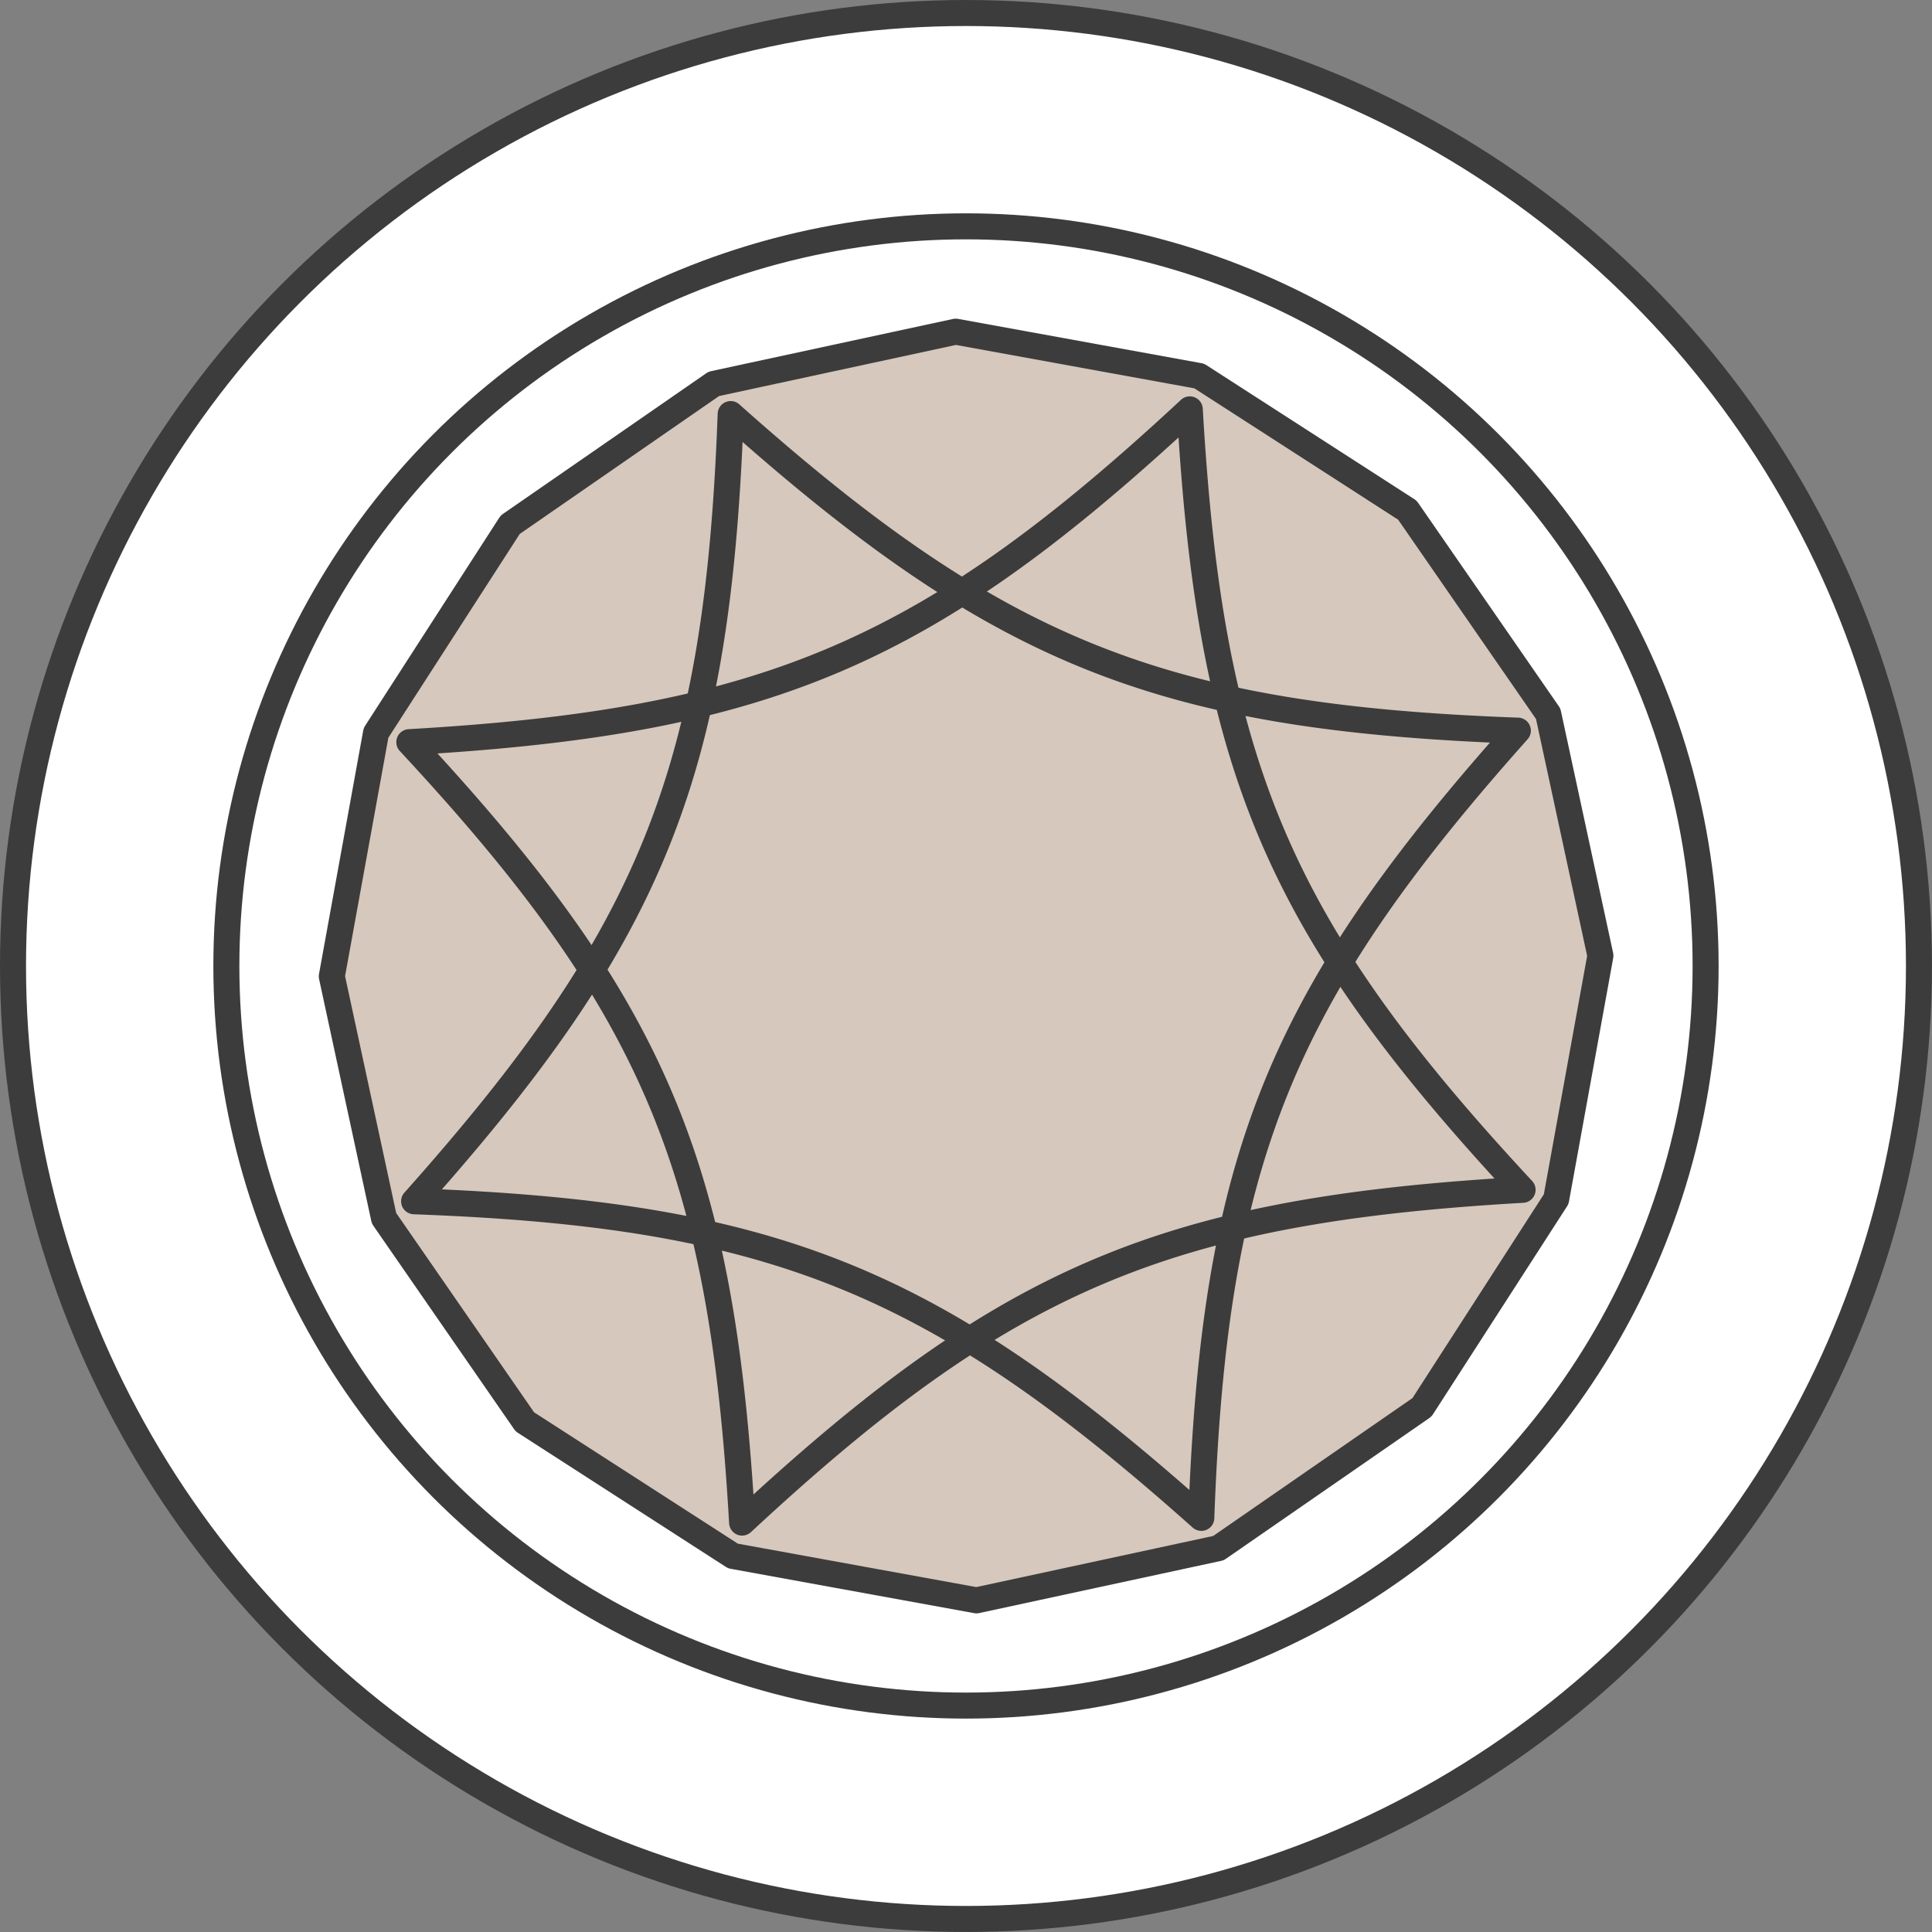 <svg xmlns="http://www.w3.org/2000/svg" width="74.263" height="74.263"><rect width="100%" height="100%" fill="#808080" stroke="none"/><defs><style>.a{fill:#fff;stroke:#3c3c3c;stroke-linecap:round;stroke-linejoin:round}.c{fill:#3c3c3c}</style></defs><g transform="translate(-4935.374 -7802.686)"><circle class="a" cx="36.631" cy="36.631" r="36.631" transform="translate(4935.874 7803.186)"/><circle class="a" cx="28.43" cy="28.43" r="28.43" transform="translate(4944.075 7811.386)"/><path d="M4972.11 7815.435l-9.3 2.007-7.824 5.413-5.158 8-1.7 9.36 2.007 9.3 5.413 7.824 8 5.157 9.361 1.705 9.3-2.007 7.824-5.413 5.158-8 1.7-9.36-2.007-9.3-5.413-7.825-8-5.157z" fill="#d6c8bc" stroke="#3c3c3c" stroke-linecap="round" stroke-linejoin="round"/><path class="c" d="M4963.9 7861.712a.5.5 0 01-.5-.472c-.778-13.6-3.38-19.707-12.658-29.686a.5.5 0 01.338-.84c13.6-.779 19.708-3.382 29.688-12.659a.5.5 0 01.839.338c.779 13.6 3.381 19.708 12.659 29.687a.5.5 0 01-.338.84c-13.6.778-19.707 3.381-29.688 12.658a.5.5 0 01-.34.134zm-11.711-30.065c8.661 9.484 11.3 15.67 12.146 28.485 9.484-8.66 15.671-11.3 28.485-12.146-8.66-9.483-11.3-15.67-12.145-28.485-9.484 8.66-15.675 11.299-28.486 12.146z"/><path class="c" d="M4981.55 7861.53a.505.505 0 01-.333-.127c-10.171-9.069-16.327-11.546-29.944-12.042a.5.5 0 01-.354-.833c9.068-10.169 11.544-16.325 12.041-29.943a.5.5 0 01.833-.355c10.17 9.069 16.326 11.544 29.943 12.041a.5.5 0 01.355.833c-9.069 10.17-11.545 16.327-12.041 29.945a.5.5 0 01-.3.441.483.483 0 01-.2.04zm-29.187-13.126c12.828.583 19.069 3.093 28.73 11.555.583-12.83 3.092-19.07 11.553-28.73-12.829-.583-19.069-3.092-28.729-11.554-.583 12.825-3.092 19.07-11.554 28.725z"/></g></svg>